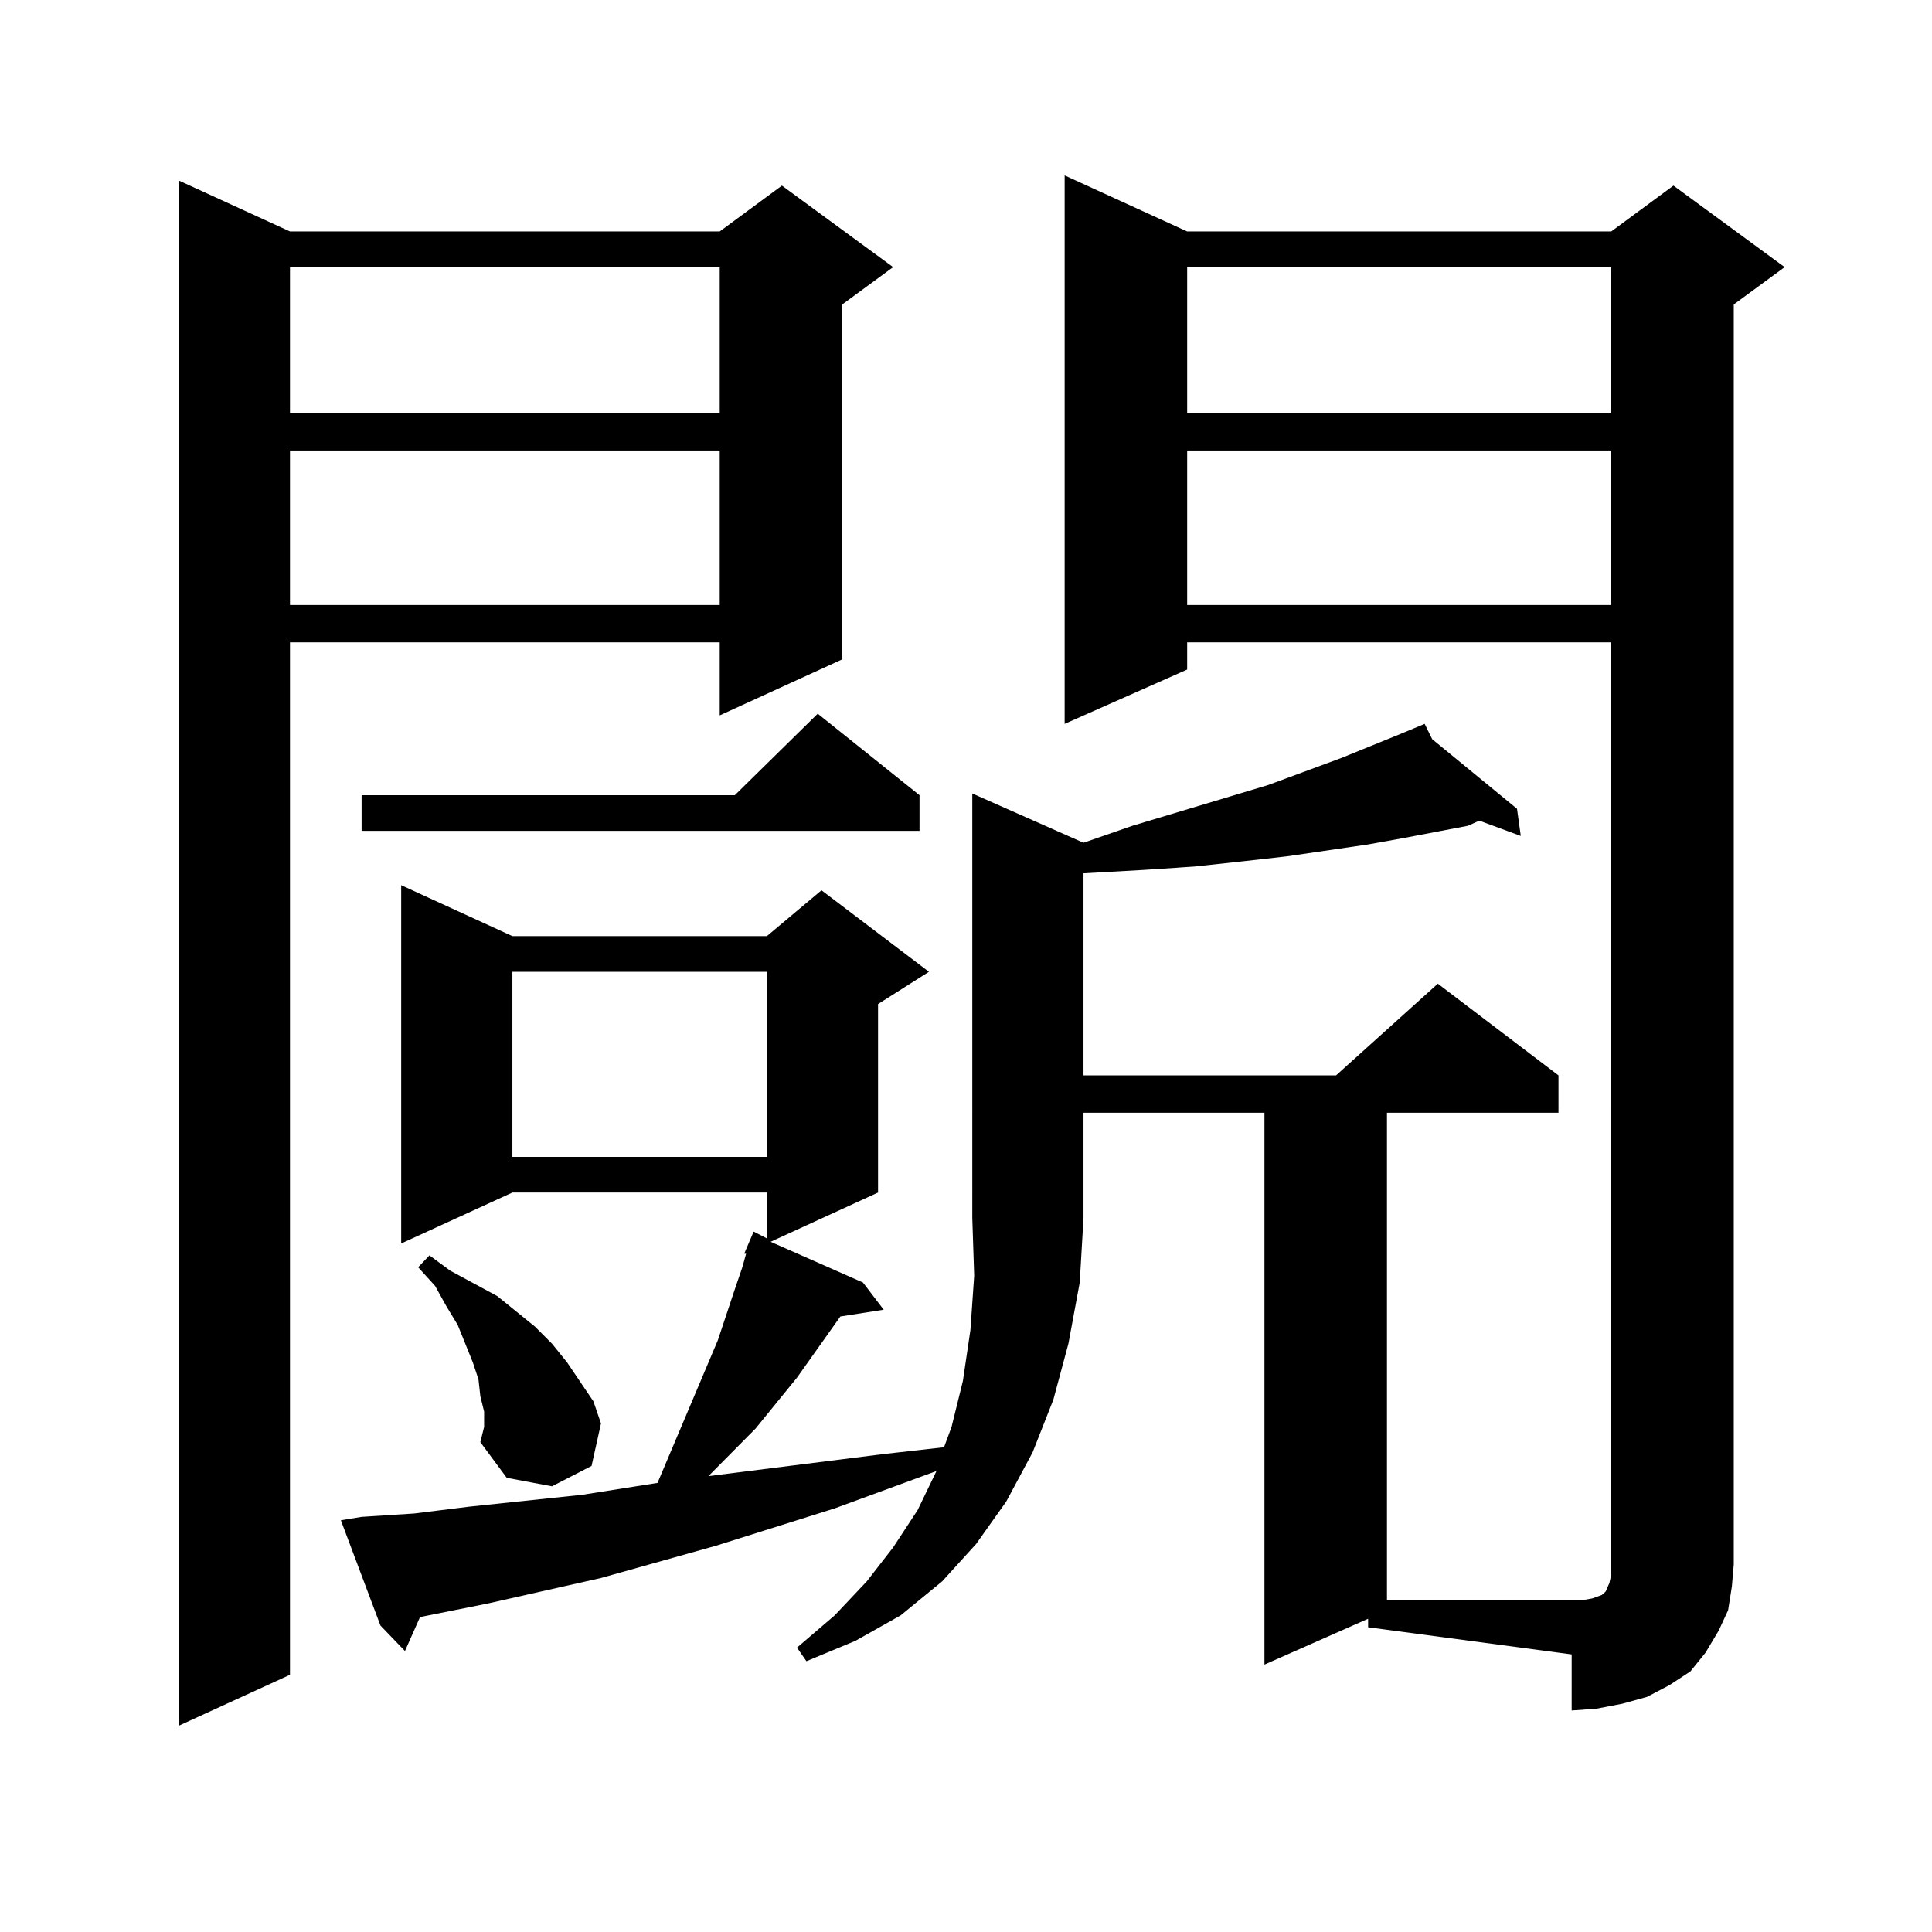<?xml version="1.0" encoding="utf-8"?>
<!-- Generator: Adobe Illustrator 16.0.0, SVG Export Plug-In . SVG Version: 6.00 Build 0)  -->
<!DOCTYPE svg PUBLIC "-//W3C//DTD SVG 1.1//EN" "http://www.w3.org/Graphics/SVG/1.1/DTD/svg11.dtd">
<svg version="1.1" id="图层_1" xmlns="http://www.w3.org/2000/svg" xmlns:xlink="http://www.w3.org/1999/xlink" x="0px" y="0px"
	 width="1000px" height="1000px" viewBox="0 0 1000 1000" enable-background="new 0 0 1000 1000" xml:space="preserve">
<path d="M150.094,119.797h222.434l32.194-23.73l57.56,42.188L435.94,157.59v183.691l-63.413,29.004v-37.793H150.094v534.375
	l-57.56,26.367V93.43L150.094,119.797z M150.094,138.254v75.586h222.434v-75.586H150.094z M150.094,233.176v79.98h222.434v-79.98
	H150.094z M560.815,436.203l25.365-8.789l70.242-21.094l38.048-14.063l30.243-12.305l12.683-5.273l3.902,7.91l43.901,36.035
	l1.951,14.063l-21.463-7.91l-5.854,2.637l-32.194,6.152l-19.512,3.516l-41.95,6.152l-23.414,2.637l-24.39,2.637l-26.341,1.758
	l-31.219,1.758v104.59h130.729l52.682-47.461l62.438,47.461v19.336h-88.778v252.246h95.607h5.854l4.878-0.879l4.878-1.758
	l1.951-1.758l1.951-4.395l0.976-4.395v-5.273V332.492H614.473v14.063L551.06,374.68V90.793l63.413,29.004h219.507l32.194-23.73
	l57.56,42.188l-26.341,19.336v652.148l-0.976,11.426l-1.951,12.305l-4.878,10.547l-6.829,11.426l-7.805,9.668l-10.731,7.031
	l-11.707,6.152l-12.683,3.516l-13.658,2.637l-12.683,0.879V856.32l-105.363-14.063v-4.395l-53.657,23.73V575.949h-93.656v54.492
	l-1.951,33.398l-5.854,31.641l-7.805,29.004l-10.731,27.246l-13.658,25.488l-15.609,21.973l-17.561,19.336l-21.463,17.578
	l-23.414,13.184l-25.365,10.547l-4.878-7.031l19.512-16.699l16.585-17.578l13.658-17.578l12.683-19.336l9.756-20.215l-52.682,19.336
	l-61.462,19.336l-59.511,16.699l-58.535,13.184l-35.121,7.031l-7.805,17.578l-12.683-13.184l-20.487-54.492l10.731-1.758
	l27.316-1.758l28.292-3.516l58.535-6.152l39.023-6.152l31.219-73.828l8.78-26.367l3.902-11.426l1.951-7.031h-0.976l4.878-11.426
	l6.829,3.516v-23.73H265.213l-57.56,26.367V458.176l57.56,26.367h131.704l28.292-23.73L480.817,503l-26.341,16.699v97.559
	l-55.608,25.488l47.804,21.094l10.731,14.063l-22.438,3.516l-22.438,31.641l-21.463,26.367l-24.39,24.609l90.729-11.426
	l31.219-3.516l3.902-10.547l5.854-23.73l3.902-26.367l1.951-28.125l-0.976-29.883V410.715L560.815,436.203z M475.939,411.594v18.457
	H187.166v-18.457h193.166l42.926-42.188L475.939,411.594z M250.579,730.637l-1.951-7.91l-0.976-8.789l-2.927-8.789l-3.902-9.668
	l-3.902-9.668l-5.854-9.668l-5.854-10.547l-8.78-9.668l5.854-6.152l10.731,7.91l24.39,13.184l9.756,7.91l9.756,7.91l8.78,8.789
	l7.805,9.668l13.658,20.215l3.902,11.426l-4.878,21.973L285.7,769.309l-23.414-4.395l-13.658-18.457l1.951-7.91V730.637z
	 M265.213,503v95.801h131.704V503H265.213z M614.473,138.254v75.586h219.507v-75.586H614.473z M614.473,233.176v79.98h219.507
	v-79.98H614.473z"/>
</svg>
